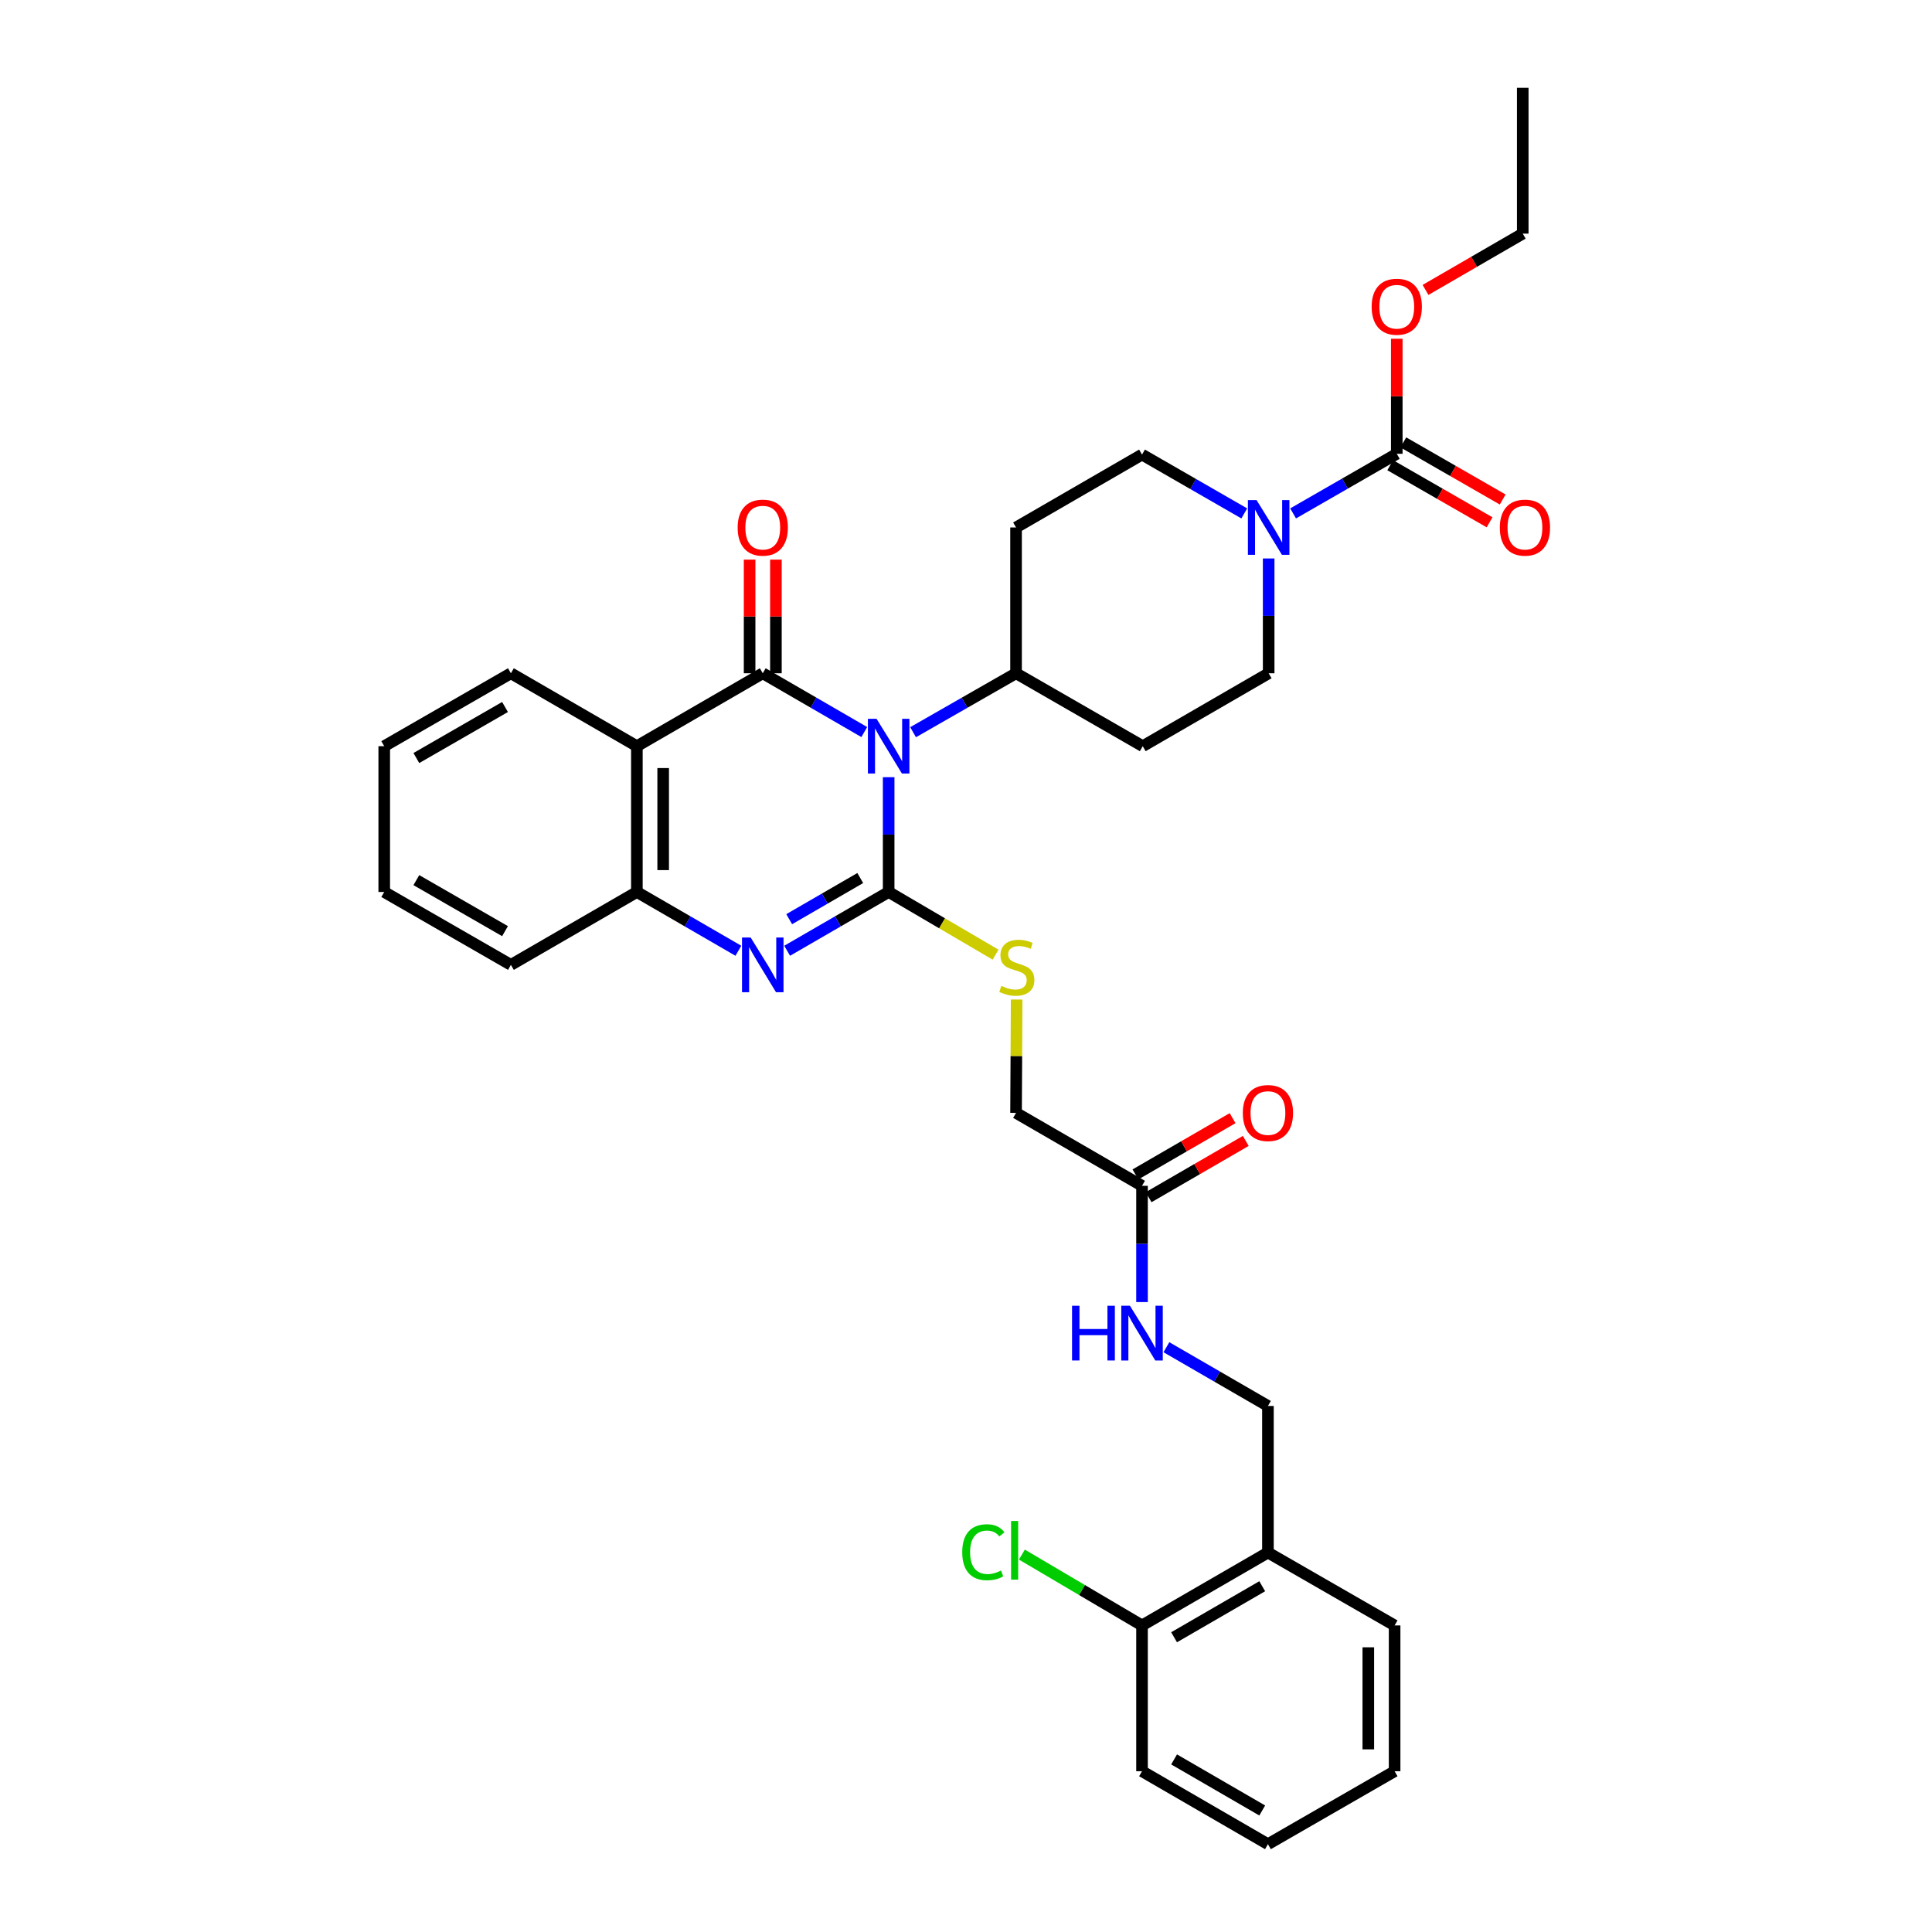 <?xml version='1.0' encoding='iso-8859-1'?>
<svg version='1.1' baseProfile='full'
              xmlns='http://www.w3.org/2000/svg'
                      xmlns:rdkit='http://www.rdkit.org/xml'
                      xmlns:xlink='http://www.w3.org/1999/xlink'
                  xml:space='preserve'
width='1000px' height='1000px' viewBox='0 0 1000 1000'>
<!-- END OF HEADER -->
<rect style='opacity:1.0;fill:#FFFFFF;stroke:none' width='1000' height='1000' x='0' y='0'> </rect>
<path class='bond-0' d='M 459.969,402.27 L 459.969,431.98' style='fill:none;fill-rule:evenodd;stroke:#0000FF;stroke-width:6px;stroke-linecap:butt;stroke-linejoin:miter;stroke-opacity:1' />
<path class='bond-0' d='M 459.969,431.98 L 459.969,461.689' style='fill:none;fill-rule:evenodd;stroke:#000000;stroke-width:6px;stroke-linecap:butt;stroke-linejoin:miter;stroke-opacity:1' />
<path class='bond-1' d='M 447.347,378.913 L 421.075,363.696' style='fill:none;fill-rule:evenodd;stroke:#0000FF;stroke-width:6px;stroke-linecap:butt;stroke-linejoin:miter;stroke-opacity:1' />
<path class='bond-1' d='M 421.075,363.696 L 394.804,348.48' style='fill:none;fill-rule:evenodd;stroke:#000000;stroke-width:6px;stroke-linecap:butt;stroke-linejoin:miter;stroke-opacity:1' />
<path class='bond-8' d='M 472.609,378.989 L 499.257,363.734' style='fill:none;fill-rule:evenodd;stroke:#0000FF;stroke-width:6px;stroke-linecap:butt;stroke-linejoin:miter;stroke-opacity:1' />
<path class='bond-8' d='M 499.257,363.734 L 525.906,348.48' style='fill:none;fill-rule:evenodd;stroke:#000000;stroke-width:6px;stroke-linecap:butt;stroke-linejoin:miter;stroke-opacity:1' />
<path class='bond-2' d='M 459.969,461.689 L 433.698,476.899' style='fill:none;fill-rule:evenodd;stroke:#000000;stroke-width:6px;stroke-linecap:butt;stroke-linejoin:miter;stroke-opacity:1' />
<path class='bond-2' d='M 433.698,476.899 L 407.427,492.11' style='fill:none;fill-rule:evenodd;stroke:#0000FF;stroke-width:6px;stroke-linecap:butt;stroke-linejoin:miter;stroke-opacity:1' />
<path class='bond-2' d='M 445.267,454.472 L 426.878,465.119' style='fill:none;fill-rule:evenodd;stroke:#000000;stroke-width:6px;stroke-linecap:butt;stroke-linejoin:miter;stroke-opacity:1' />
<path class='bond-2' d='M 426.878,465.119 L 408.488,475.766' style='fill:none;fill-rule:evenodd;stroke:#0000FF;stroke-width:6px;stroke-linecap:butt;stroke-linejoin:miter;stroke-opacity:1' />
<path class='bond-7' d='M 459.969,461.689 L 487.637,477.91' style='fill:none;fill-rule:evenodd;stroke:#000000;stroke-width:6px;stroke-linecap:butt;stroke-linejoin:miter;stroke-opacity:1' />
<path class='bond-7' d='M 487.637,477.91 L 515.304,494.132' style='fill:none;fill-rule:evenodd;stroke:#CCCC00;stroke-width:6px;stroke-linecap:butt;stroke-linejoin:miter;stroke-opacity:1' />
<path class='bond-3' d='M 394.804,348.48 L 329.647,386.224' style='fill:none;fill-rule:evenodd;stroke:#000000;stroke-width:6px;stroke-linecap:butt;stroke-linejoin:miter;stroke-opacity:1' />
<path class='bond-9' d='M 401.61,348.48 L 401.61,319.071' style='fill:none;fill-rule:evenodd;stroke:#000000;stroke-width:6px;stroke-linecap:butt;stroke-linejoin:miter;stroke-opacity:1' />
<path class='bond-9' d='M 401.61,319.071 L 401.61,289.661' style='fill:none;fill-rule:evenodd;stroke:#FF0000;stroke-width:6px;stroke-linecap:butt;stroke-linejoin:miter;stroke-opacity:1' />
<path class='bond-9' d='M 387.998,348.48 L 387.998,319.071' style='fill:none;fill-rule:evenodd;stroke:#000000;stroke-width:6px;stroke-linecap:butt;stroke-linejoin:miter;stroke-opacity:1' />
<path class='bond-9' d='M 387.998,319.071 L 387.998,289.661' style='fill:none;fill-rule:evenodd;stroke:#FF0000;stroke-width:6px;stroke-linecap:butt;stroke-linejoin:miter;stroke-opacity:1' />
<path class='bond-35' d='M 382.182,492.109 L 355.914,476.899' style='fill:none;fill-rule:evenodd;stroke:#0000FF;stroke-width:6px;stroke-linecap:butt;stroke-linejoin:miter;stroke-opacity:1' />
<path class='bond-35' d='M 355.914,476.899 L 329.647,461.689' style='fill:none;fill-rule:evenodd;stroke:#000000;stroke-width:6px;stroke-linecap:butt;stroke-linejoin:miter;stroke-opacity:1' />
<path class='bond-4' d='M 329.647,386.224 L 329.647,461.689' style='fill:none;fill-rule:evenodd;stroke:#000000;stroke-width:6px;stroke-linecap:butt;stroke-linejoin:miter;stroke-opacity:1' />
<path class='bond-4' d='M 343.259,397.544 L 343.259,450.369' style='fill:none;fill-rule:evenodd;stroke:#000000;stroke-width:6px;stroke-linecap:butt;stroke-linejoin:miter;stroke-opacity:1' />
<path class='bond-24' d='M 329.647,386.224 L 264.444,348.48' style='fill:none;fill-rule:evenodd;stroke:#000000;stroke-width:6px;stroke-linecap:butt;stroke-linejoin:miter;stroke-opacity:1' />
<path class='bond-25' d='M 329.647,461.689 L 264.444,499.418' style='fill:none;fill-rule:evenodd;stroke:#000000;stroke-width:6px;stroke-linecap:butt;stroke-linejoin:miter;stroke-opacity:1' />
<path class='bond-5' d='M 656.66,289.061 L 656.66,318.771' style='fill:none;fill-rule:evenodd;stroke:#0000FF;stroke-width:6px;stroke-linecap:butt;stroke-linejoin:miter;stroke-opacity:1' />
<path class='bond-5' d='M 656.66,318.771 L 656.66,348.48' style='fill:none;fill-rule:evenodd;stroke:#000000;stroke-width:6px;stroke-linecap:butt;stroke-linejoin:miter;stroke-opacity:1' />
<path class='bond-6' d='M 669.312,265.739 L 696.139,250.312' style='fill:none;fill-rule:evenodd;stroke:#0000FF;stroke-width:6px;stroke-linecap:butt;stroke-linejoin:miter;stroke-opacity:1' />
<path class='bond-6' d='M 696.139,250.312 L 722.967,234.885' style='fill:none;fill-rule:evenodd;stroke:#000000;stroke-width:6px;stroke-linecap:butt;stroke-linejoin:miter;stroke-opacity:1' />
<path class='bond-34' d='M 644.029,265.745 L 617.569,250.515' style='fill:none;fill-rule:evenodd;stroke:#0000FF;stroke-width:6px;stroke-linecap:butt;stroke-linejoin:miter;stroke-opacity:1' />
<path class='bond-34' d='M 617.569,250.515 L 591.109,235.286' style='fill:none;fill-rule:evenodd;stroke:#000000;stroke-width:6px;stroke-linecap:butt;stroke-linejoin:miter;stroke-opacity:1' />
<path class='bond-17' d='M 719.575,240.786 L 745.287,255.565' style='fill:none;fill-rule:evenodd;stroke:#000000;stroke-width:6px;stroke-linecap:butt;stroke-linejoin:miter;stroke-opacity:1' />
<path class='bond-17' d='M 745.287,255.565 L 771,270.344' style='fill:none;fill-rule:evenodd;stroke:#FF0000;stroke-width:6px;stroke-linecap:butt;stroke-linejoin:miter;stroke-opacity:1' />
<path class='bond-17' d='M 726.359,228.984 L 752.071,243.763' style='fill:none;fill-rule:evenodd;stroke:#000000;stroke-width:6px;stroke-linecap:butt;stroke-linejoin:miter;stroke-opacity:1' />
<path class='bond-17' d='M 752.071,243.763 L 777.783,258.542' style='fill:none;fill-rule:evenodd;stroke:#FF0000;stroke-width:6px;stroke-linecap:butt;stroke-linejoin:miter;stroke-opacity:1' />
<path class='bond-22' d='M 722.967,234.885 L 722.967,205.114' style='fill:none;fill-rule:evenodd;stroke:#000000;stroke-width:6px;stroke-linecap:butt;stroke-linejoin:miter;stroke-opacity:1' />
<path class='bond-22' d='M 722.967,205.114 L 722.967,175.344' style='fill:none;fill-rule:evenodd;stroke:#FF0000;stroke-width:6px;stroke-linecap:butt;stroke-linejoin:miter;stroke-opacity:1' />
<path class='bond-21' d='M 526.218,517.348 L 526.062,546.687' style='fill:none;fill-rule:evenodd;stroke:#CCCC00;stroke-width:6px;stroke-linecap:butt;stroke-linejoin:miter;stroke-opacity:1' />
<path class='bond-21' d='M 526.062,546.687 L 525.906,576.025' style='fill:none;fill-rule:evenodd;stroke:#000000;stroke-width:6px;stroke-linecap:butt;stroke-linejoin:miter;stroke-opacity:1' />
<path class='bond-12' d='M 525.906,348.48 L 525.906,273.015' style='fill:none;fill-rule:evenodd;stroke:#000000;stroke-width:6px;stroke-linecap:butt;stroke-linejoin:miter;stroke-opacity:1' />
<path class='bond-13' d='M 525.906,348.48 L 591.479,386.224' style='fill:none;fill-rule:evenodd;stroke:#000000;stroke-width:6px;stroke-linecap:butt;stroke-linejoin:miter;stroke-opacity:1' />
<path class='bond-10' d='M 591.109,613.776 L 525.906,576.025' style='fill:none;fill-rule:evenodd;stroke:#000000;stroke-width:6px;stroke-linecap:butt;stroke-linejoin:miter;stroke-opacity:1' />
<path class='bond-16' d='M 591.109,613.776 L 591.109,643.862' style='fill:none;fill-rule:evenodd;stroke:#000000;stroke-width:6px;stroke-linecap:butt;stroke-linejoin:miter;stroke-opacity:1' />
<path class='bond-16' d='M 591.109,643.862 L 591.109,673.947' style='fill:none;fill-rule:evenodd;stroke:#0000FF;stroke-width:6px;stroke-linecap:butt;stroke-linejoin:miter;stroke-opacity:1' />
<path class='bond-20' d='M 594.52,619.666 L 619.665,605.1' style='fill:none;fill-rule:evenodd;stroke:#000000;stroke-width:6px;stroke-linecap:butt;stroke-linejoin:miter;stroke-opacity:1' />
<path class='bond-20' d='M 619.665,605.1 L 644.81,590.535' style='fill:none;fill-rule:evenodd;stroke:#FF0000;stroke-width:6px;stroke-linecap:butt;stroke-linejoin:miter;stroke-opacity:1' />
<path class='bond-20' d='M 587.697,607.887 L 612.842,593.322' style='fill:none;fill-rule:evenodd;stroke:#000000;stroke-width:6px;stroke-linecap:butt;stroke-linejoin:miter;stroke-opacity:1' />
<path class='bond-20' d='M 612.842,593.322 L 637.987,578.756' style='fill:none;fill-rule:evenodd;stroke:#FF0000;stroke-width:6px;stroke-linecap:butt;stroke-linejoin:miter;stroke-opacity:1' />
<path class='bond-11' d='M 656.282,803.592 L 656.282,727.726' style='fill:none;fill-rule:evenodd;stroke:#000000;stroke-width:6px;stroke-linecap:butt;stroke-linejoin:miter;stroke-opacity:1' />
<path class='bond-19' d='M 656.282,803.592 L 591.109,841.321' style='fill:none;fill-rule:evenodd;stroke:#000000;stroke-width:6px;stroke-linecap:butt;stroke-linejoin:miter;stroke-opacity:1' />
<path class='bond-19' d='M 653.326,821.032 L 607.705,847.443' style='fill:none;fill-rule:evenodd;stroke:#000000;stroke-width:6px;stroke-linecap:butt;stroke-linejoin:miter;stroke-opacity:1' />
<path class='bond-26' d='M 656.282,803.592 L 721.848,841.321' style='fill:none;fill-rule:evenodd;stroke:#000000;stroke-width:6px;stroke-linecap:butt;stroke-linejoin:miter;stroke-opacity:1' />
<path class='bond-14' d='M 525.906,273.015 L 591.109,235.286' style='fill:none;fill-rule:evenodd;stroke:#000000;stroke-width:6px;stroke-linecap:butt;stroke-linejoin:miter;stroke-opacity:1' />
<path class='bond-15' d='M 591.479,386.224 L 656.66,348.48' style='fill:none;fill-rule:evenodd;stroke:#000000;stroke-width:6px;stroke-linecap:butt;stroke-linejoin:miter;stroke-opacity:1' />
<path class='bond-18' d='M 603.731,697.317 L 630.007,712.522' style='fill:none;fill-rule:evenodd;stroke:#0000FF;stroke-width:6px;stroke-linecap:butt;stroke-linejoin:miter;stroke-opacity:1' />
<path class='bond-18' d='M 630.007,712.522 L 656.282,727.726' style='fill:none;fill-rule:evenodd;stroke:#000000;stroke-width:6px;stroke-linecap:butt;stroke-linejoin:miter;stroke-opacity:1' />
<path class='bond-23' d='M 591.109,841.321 L 560.017,822.989' style='fill:none;fill-rule:evenodd;stroke:#000000;stroke-width:6px;stroke-linecap:butt;stroke-linejoin:miter;stroke-opacity:1' />
<path class='bond-23' d='M 560.017,822.989 L 528.926,804.656' style='fill:none;fill-rule:evenodd;stroke:#00CC00;stroke-width:6px;stroke-linecap:butt;stroke-linejoin:miter;stroke-opacity:1' />
<path class='bond-27' d='M 591.109,841.321 L 591.109,916.786' style='fill:none;fill-rule:evenodd;stroke:#000000;stroke-width:6px;stroke-linecap:butt;stroke-linejoin:miter;stroke-opacity:1' />
<path class='bond-28' d='M 737.85,150.061 L 763.01,135.494' style='fill:none;fill-rule:evenodd;stroke:#FF0000;stroke-width:6px;stroke-linecap:butt;stroke-linejoin:miter;stroke-opacity:1' />
<path class='bond-28' d='M 763.01,135.494 L 788.17,120.927' style='fill:none;fill-rule:evenodd;stroke:#000000;stroke-width:6px;stroke-linecap:butt;stroke-linejoin:miter;stroke-opacity:1' />
<path class='bond-29' d='M 264.444,348.48 L 198.878,386.224' style='fill:none;fill-rule:evenodd;stroke:#000000;stroke-width:6px;stroke-linecap:butt;stroke-linejoin:miter;stroke-opacity:1' />
<path class='bond-29' d='M 261.4,365.939 L 215.504,392.359' style='fill:none;fill-rule:evenodd;stroke:#000000;stroke-width:6px;stroke-linecap:butt;stroke-linejoin:miter;stroke-opacity:1' />
<path class='bond-36' d='M 264.444,499.418 L 198.878,461.689' style='fill:none;fill-rule:evenodd;stroke:#000000;stroke-width:6px;stroke-linecap:butt;stroke-linejoin:miter;stroke-opacity:1' />
<path class='bond-36' d='M 261.398,481.96 L 215.502,455.55' style='fill:none;fill-rule:evenodd;stroke:#000000;stroke-width:6px;stroke-linecap:butt;stroke-linejoin:miter;stroke-opacity:1' />
<path class='bond-32' d='M 721.848,841.321 L 721.848,916.786' style='fill:none;fill-rule:evenodd;stroke:#000000;stroke-width:6px;stroke-linecap:butt;stroke-linejoin:miter;stroke-opacity:1' />
<path class='bond-32' d='M 708.235,852.641 L 708.235,905.467' style='fill:none;fill-rule:evenodd;stroke:#000000;stroke-width:6px;stroke-linecap:butt;stroke-linejoin:miter;stroke-opacity:1' />
<path class='bond-37' d='M 591.109,916.786 L 656.282,954.545' style='fill:none;fill-rule:evenodd;stroke:#000000;stroke-width:6px;stroke-linecap:butt;stroke-linejoin:miter;stroke-opacity:1' />
<path class='bond-37' d='M 607.709,910.672 L 653.33,937.103' style='fill:none;fill-rule:evenodd;stroke:#000000;stroke-width:6px;stroke-linecap:butt;stroke-linejoin:miter;stroke-opacity:1' />
<path class='bond-31' d='M 788.17,120.927 L 788.17,45.455' style='fill:none;fill-rule:evenodd;stroke:#000000;stroke-width:6px;stroke-linecap:butt;stroke-linejoin:miter;stroke-opacity:1' />
<path class='bond-30' d='M 198.878,386.224 L 198.878,461.689' style='fill:none;fill-rule:evenodd;stroke:#000000;stroke-width:6px;stroke-linecap:butt;stroke-linejoin:miter;stroke-opacity:1' />
<path class='bond-33' d='M 721.848,916.786 L 656.282,954.545' style='fill:none;fill-rule:evenodd;stroke:#000000;stroke-width:6px;stroke-linecap:butt;stroke-linejoin:miter;stroke-opacity:1' />
<path  class='atom-0' d='M 453.709 372.064
L 462.989 387.064
Q 463.909 388.544, 465.389 391.224
Q 466.869 393.904, 466.949 394.064
L 466.949 372.064
L 470.709 372.064
L 470.709 400.384
L 466.829 400.384
L 456.869 383.984
Q 455.709 382.064, 454.469 379.864
Q 453.269 377.664, 452.909 376.984
L 452.909 400.384
L 449.229 400.384
L 449.229 372.064
L 453.709 372.064
' fill='#0000FF'/>
<path  class='atom-3' d='M 388.544 485.258
L 397.824 500.258
Q 398.744 501.738, 400.224 504.418
Q 401.704 507.098, 401.784 507.258
L 401.784 485.258
L 405.544 485.258
L 405.544 513.578
L 401.664 513.578
L 391.704 497.178
Q 390.544 495.258, 389.304 493.058
Q 388.104 490.858, 387.744 490.178
L 387.744 513.578
L 384.064 513.578
L 384.064 485.258
L 388.544 485.258
' fill='#0000FF'/>
<path  class='atom-6' d='M 650.4 258.855
L 659.68 273.855
Q 660.6 275.335, 662.08 278.015
Q 663.56 280.695, 663.64 280.855
L 663.64 258.855
L 667.4 258.855
L 667.4 287.175
L 663.52 287.175
L 653.56 270.775
Q 652.4 268.855, 651.16 266.655
Q 649.96 264.455, 649.6 263.775
L 649.6 287.175
L 645.92 287.175
L 645.92 258.855
L 650.4 258.855
' fill='#0000FF'/>
<path  class='atom-8' d='M 518.307 510.302
Q 518.627 510.422, 519.947 510.982
Q 521.267 511.542, 522.707 511.902
Q 524.187 512.222, 525.627 512.222
Q 528.307 512.222, 529.867 510.942
Q 531.427 509.622, 531.427 507.342
Q 531.427 505.782, 530.627 504.822
Q 529.867 503.862, 528.667 503.342
Q 527.467 502.822, 525.467 502.222
Q 522.947 501.462, 521.427 500.742
Q 519.947 500.022, 518.867 498.502
Q 517.827 496.982, 517.827 494.422
Q 517.827 490.862, 520.227 488.662
Q 522.667 486.462, 527.467 486.462
Q 530.747 486.462, 534.467 488.022
L 533.547 491.102
Q 530.147 489.702, 527.587 489.702
Q 524.827 489.702, 523.307 490.862
Q 521.787 491.982, 521.827 493.942
Q 521.827 495.462, 522.587 496.382
Q 523.387 497.302, 524.507 497.822
Q 525.667 498.342, 527.587 498.942
Q 530.147 499.742, 531.667 500.542
Q 533.187 501.342, 534.267 502.982
Q 535.387 504.582, 535.387 507.342
Q 535.387 511.262, 532.747 513.382
Q 530.147 515.462, 525.787 515.462
Q 523.267 515.462, 521.347 514.902
Q 519.467 514.382, 517.227 513.462
L 518.307 510.302
' fill='#CCCC00'/>
<path  class='atom-10' d='M 381.804 273.095
Q 381.804 266.295, 385.164 262.495
Q 388.524 258.695, 394.804 258.695
Q 401.084 258.695, 404.444 262.495
Q 407.804 266.295, 407.804 273.095
Q 407.804 279.975, 404.404 283.895
Q 401.004 287.775, 394.804 287.775
Q 388.564 287.775, 385.164 283.895
Q 381.804 280.015, 381.804 273.095
M 394.804 284.575
Q 399.124 284.575, 401.444 281.695
Q 403.804 278.775, 403.804 273.095
Q 403.804 267.535, 401.444 264.735
Q 399.124 261.895, 394.804 261.895
Q 390.484 261.895, 388.124 264.695
Q 385.804 267.495, 385.804 273.095
Q 385.804 278.815, 388.124 281.695
Q 390.484 284.575, 394.804 284.575
' fill='#FF0000'/>
<path  class='atom-17' d='M 554.889 675.853
L 558.729 675.853
L 558.729 687.893
L 573.209 687.893
L 573.209 675.853
L 577.049 675.853
L 577.049 704.173
L 573.209 704.173
L 573.209 691.093
L 558.729 691.093
L 558.729 704.173
L 554.889 704.173
L 554.889 675.853
' fill='#0000FF'/>
<path  class='atom-17' d='M 584.849 675.853
L 594.129 690.853
Q 595.049 692.333, 596.529 695.013
Q 598.009 697.693, 598.089 697.853
L 598.089 675.853
L 601.849 675.853
L 601.849 704.173
L 597.969 704.173
L 588.009 687.773
Q 586.849 685.853, 585.609 683.653
Q 584.409 681.453, 584.049 680.773
L 584.049 704.173
L 580.369 704.173
L 580.369 675.853
L 584.849 675.853
' fill='#0000FF'/>
<path  class='atom-18' d='M 776.304 273.095
Q 776.304 266.295, 779.664 262.495
Q 783.024 258.695, 789.304 258.695
Q 795.584 258.695, 798.944 262.495
Q 802.304 266.295, 802.304 273.095
Q 802.304 279.975, 798.904 283.895
Q 795.504 287.775, 789.304 287.775
Q 783.064 287.775, 779.664 283.895
Q 776.304 280.015, 776.304 273.095
M 789.304 284.575
Q 793.624 284.575, 795.944 281.695
Q 798.304 278.775, 798.304 273.095
Q 798.304 267.535, 795.944 264.735
Q 793.624 261.895, 789.304 261.895
Q 784.984 261.895, 782.624 264.695
Q 780.304 267.495, 780.304 273.095
Q 780.304 278.815, 782.624 281.695
Q 784.984 284.575, 789.304 284.575
' fill='#FF0000'/>
<path  class='atom-21' d='M 643.282 576.105
Q 643.282 569.305, 646.642 565.505
Q 650.002 561.705, 656.282 561.705
Q 662.562 561.705, 665.922 565.505
Q 669.282 569.305, 669.282 576.105
Q 669.282 582.985, 665.882 586.905
Q 662.482 590.785, 656.282 590.785
Q 650.042 590.785, 646.642 586.905
Q 643.282 583.025, 643.282 576.105
M 656.282 587.585
Q 660.602 587.585, 662.922 584.705
Q 665.282 581.785, 665.282 576.105
Q 665.282 570.545, 662.922 567.745
Q 660.602 564.905, 656.282 564.905
Q 651.962 564.905, 649.602 567.705
Q 647.282 570.505, 647.282 576.105
Q 647.282 581.825, 649.602 584.705
Q 651.962 587.585, 656.282 587.585
' fill='#FF0000'/>
<path  class='atom-23' d='M 709.967 158.759
Q 709.967 151.959, 713.327 148.159
Q 716.687 144.359, 722.967 144.359
Q 729.247 144.359, 732.607 148.159
Q 735.967 151.959, 735.967 158.759
Q 735.967 165.639, 732.567 169.559
Q 729.167 173.439, 722.967 173.439
Q 716.727 173.439, 713.327 169.559
Q 709.967 165.679, 709.967 158.759
M 722.967 170.239
Q 727.287 170.239, 729.607 167.359
Q 731.967 164.439, 731.967 158.759
Q 731.967 153.199, 729.607 150.399
Q 727.287 147.559, 722.967 147.559
Q 718.647 147.559, 716.287 150.359
Q 713.967 153.159, 713.967 158.759
Q 713.967 164.479, 716.287 167.359
Q 718.647 170.239, 722.967 170.239
' fill='#FF0000'/>
<path  class='atom-24' d='M 498.052 803.423
Q 498.052 796.383, 501.332 792.703
Q 504.652 788.983, 510.932 788.983
Q 516.772 788.983, 519.892 793.103
L 517.252 795.263
Q 514.972 792.263, 510.932 792.263
Q 506.652 792.263, 504.372 795.143
Q 502.132 797.983, 502.132 803.423
Q 502.132 809.023, 504.452 811.903
Q 506.812 814.783, 511.372 814.783
Q 514.492 814.783, 518.132 812.903
L 519.252 815.903
Q 517.772 816.863, 515.532 817.423
Q 513.292 817.983, 510.812 817.983
Q 504.652 817.983, 501.332 814.223
Q 498.052 810.463, 498.052 803.423
' fill='#00CC00'/>
<path  class='atom-24' d='M 523.332 787.263
L 527.012 787.263
L 527.012 817.623
L 523.332 817.623
L 523.332 787.263
' fill='#00CC00'/>
</svg>
